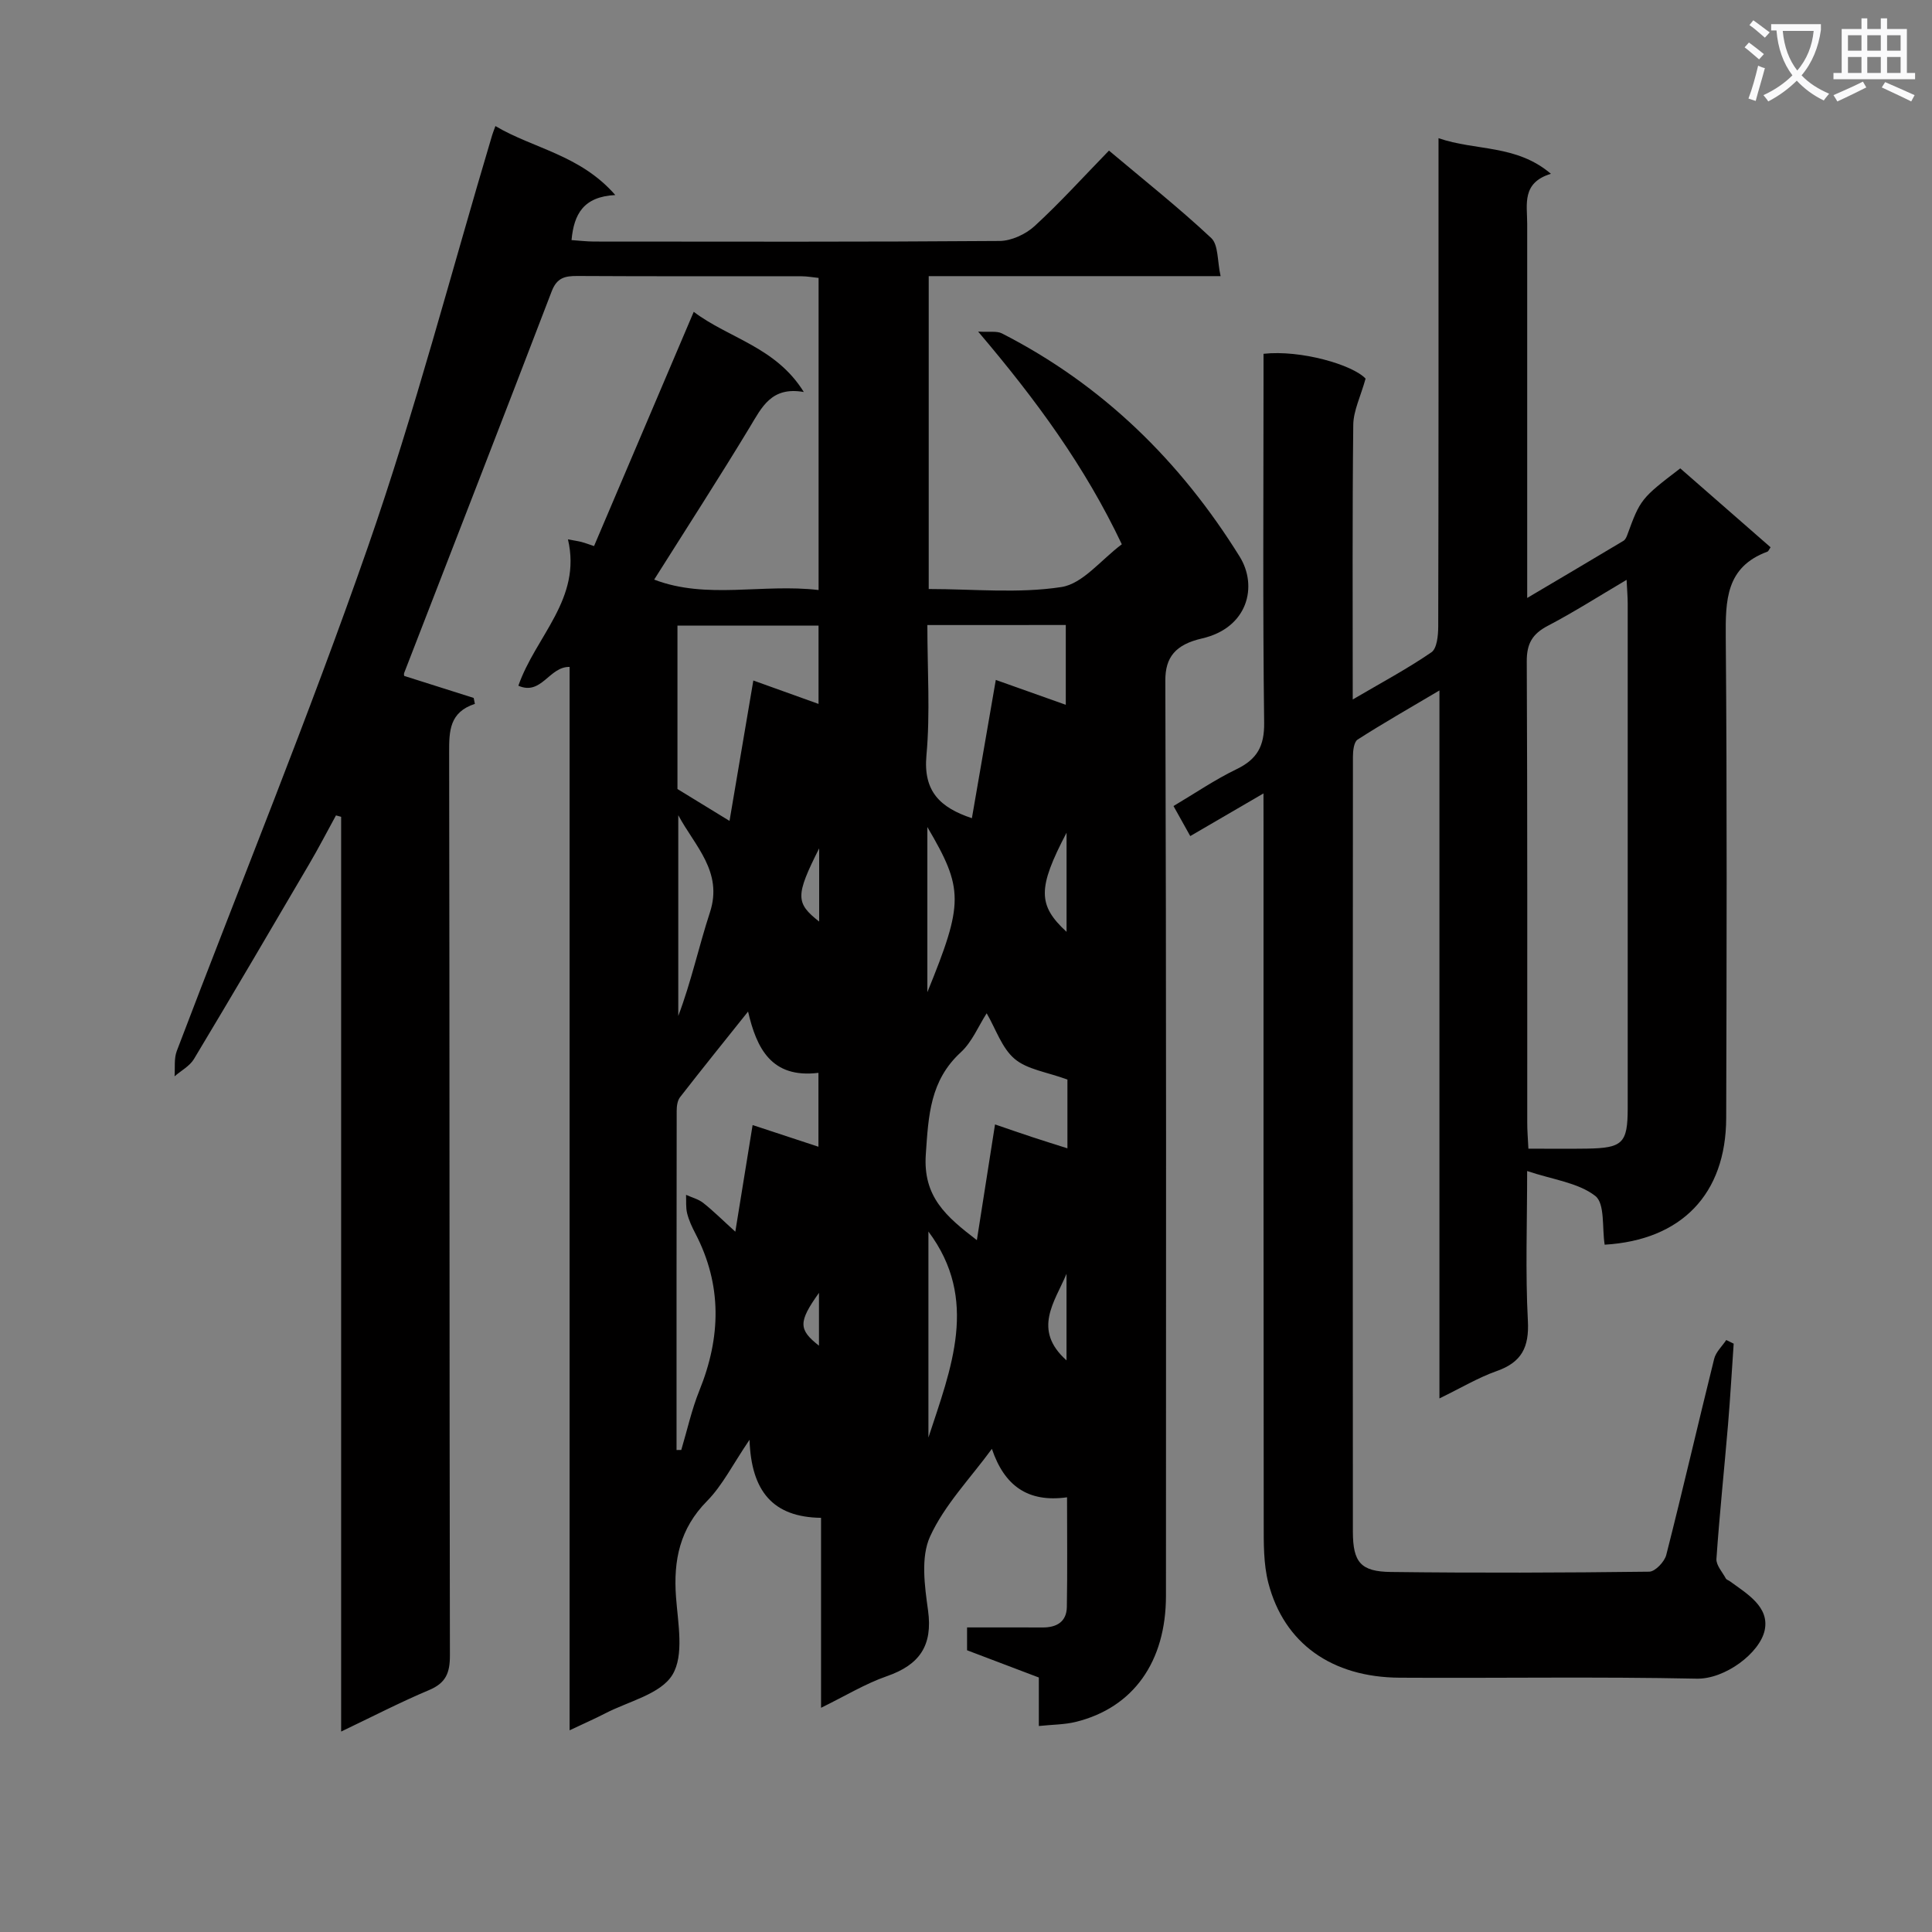 <svg enable-background="new 0 0 400 400" viewBox="0 0 400 400" xmlns="http://www.w3.org/2000/svg"><rect x="0" y="0" width="400" height="400" fill="#808080" stroke="none"/><path d="m362.1 8.8c1.1.8 2.1 1.6 3.1 2.4l-1 1.1c-1.3-1.1-2.3-2-3-2.5zm1.9 4.8c.5.2.9.4 1.4.5-.6 2.3-1.3 4.5-1.9 6.8l-1.5-.5c.8-2.1 1.4-4.3 2-6.8zm-1-9.4c1.3.9 2.4 1.8 3.4 2.5l-1 1.1c-1.4-1.2-2.4-2.1-3.2-2.6zm3.7 2.2v-1.4h10.3v1.2c-.5 3.6-1.8 6.8-4 9.4 1.5 1.6 3.4 2.8 5.7 3.8-.3.4-.7.8-1.1 1.4-2.3-1.1-4.1-2.5-5.6-4.1-1.6 1.6-3.6 3.1-5.9 4.3-.3-.5-.7-.9-1-1.3 2.4-1.1 4.4-2.5 6-4.1-1.9-2.5-3-5.6-3.3-9.3h-1.1zm8.8 0h-6.4c.3 3.3 1.3 6 3 8.2 2-2.3 3.1-5.1 3.4-8.2z" fill="#fafafb"/><path d="m385.3 3.8h1.3v2.2h2.8v-2.2h1.3v2.2h4.1v9.1h1.7v1.3h-16.9v-1.3h1.7v-9.1h4.1v-2.2zm.4 13.1.7 1.2c-1.8.9-3.8 1.9-6 2.9-.2-.4-.5-.8-.8-1.3 2.3-1 4.3-1.9 6.1-2.8zm-3.1-6.4h2.8v-3.2h-2.8zm0 4.6h2.8v-3.3h-2.8zm4-4.6h2.8v-3.2h-2.8zm0 4.6h2.8v-3.3h-2.8zm3.7 1.9c2.1.9 4.1 1.8 6.1 2.7l-.7 1.3c-2.2-1.1-4.2-2-6.1-2.9zm3.2-9.7h-2.8v3.2h2.8zm-2.8 7.8h2.8v-3.3h-2.8z" fill="#fafafb"/><g fill="#010000"><path d="m117.93 358.24c0-73.81 0-146.98 0-220.16-4.23-.11-5.81 6.01-10.61 3.89 3.62-10.34 13.16-17.94 10.27-30.3 1.37.26 2.1.36 2.81.54.62.16 1.22.39 2.59.85 6.85-16.1 13.66-32.1 20.64-48.5 7.28 5.51 16.98 7.24 22.79 16.6-6.74-1.19-8.7 3.18-11.21 7.32-6.27 10.37-12.85 20.54-19.77 31.52 10.85 4.17 22.43.79 34.04 2.16 0-21.86 0-43.08 0-64.62-1.26-.13-2.37-.34-3.49-.34-15.5-.02-31 .03-46.5-.06-2.56-.01-4.2.38-5.27 3.18-10.09 26.36-20.34 52.66-30.53 78.98-.11.27-.01.63-.01.64 4.86 1.54 9.63 3.05 14.39 4.56.08.41.17.82.25 1.23-5.26 1.72-5.34 5.6-5.33 10 .11 62.33.04 124.66.16 186.99.01 3.64-.84 5.73-4.31 7.19-5.92 2.49-11.65 5.46-18.21 8.59 0-63.65 0-126.52 0-189.39-.36-.1-.71-.19-1.07-.29-1.85 3.37-3.61 6.79-5.56 10.1-7.9 13.48-15.81 26.96-23.85 40.35-.88 1.46-2.65 2.39-4.01 3.57.13-1.75-.14-3.66.46-5.24 13.21-34.77 27.33-69.23 39.56-104.34 9.76-28.02 17.24-56.83 25.74-85.29.14-.47.33-.93.67-1.87 7.88 4.68 17.53 5.93 24.82 14.28-6.61.34-8.57 3.97-9.06 9.33 1.53.1 3.08.29 4.64.3 28 .02 56 .09 83.99-.12 2.45-.02 5.39-1.39 7.24-3.08 5.26-4.83 10.07-10.15 15.4-15.63 7.38 6.21 14.53 11.88 21.17 18.1 1.51 1.42 1.24 4.74 1.94 7.89-20.68 0-40.42 0-60.43 0v64.78c9.31 0 18.57.96 27.47-.41 4.43-.68 8.2-5.64 12.51-8.85-7.63-16.1-17.69-29.85-29.75-44.04 2.38.15 3.86-.16 4.91.37 20.86 10.65 36.98 26.48 49.24 46.22 3.79 6.1 1.74 14.76-7.82 16.95-5.49 1.26-7.59 3.91-7.57 8.7.21 63.16.15 126.32.13 189.49 0 13.68-6.77 23.17-18.63 26.11-2.34.58-4.82.56-7.69.86 0-3.69 0-6.81 0-10.04-5.11-1.94-9.92-3.76-14.86-5.64 0-1.39 0-2.82 0-4.73 5.34 0 10.48-.02 15.62.01 2.93.02 4.99-1.17 5.04-4.26.13-7.46.04-14.93.04-22.69-8.17 1.14-13-2.45-15.56-10.03-4.47 6.11-9.81 11.6-12.8 18.15-1.96 4.3-1.12 10.24-.42 15.29 1.01 7.32-1.77 11.28-8.53 13.63-4.46 1.55-8.59 4.08-13.62 6.54 0-13.43 0-26.14 0-39.33-9.95-.13-14.45-5.48-14.81-16.16-3.47 5.1-5.59 9.43-8.8 12.69-5.63 5.7-6.98 12.24-6.42 19.86.4 5.44 1.72 12.08-.75 16.12-2.46 4.02-9.12 5.48-13.97 8.01-2.17 1.12-4.43 2.1-7.31 3.47zm22.14-58.03c.33 0 .66-.01.98-.01 1.23-4.11 2.15-8.35 3.75-12.31 4.46-11.02 4.74-21.82-.84-32.53-.69-1.32-1.33-2.7-1.69-4.13-.31-1.23-.17-2.56-.23-3.85 1.21.55 2.58.89 3.58 1.69 2.13 1.69 4.06 3.62 6.62 5.94 1.27-7.85 2.4-14.81 3.58-22.08 4.85 1.6 9.15 3.02 13.63 4.49 0-5.38 0-10.12 0-15.3-9.77 1.2-12.82-5.13-14.57-12.69-4.84 6.06-9.52 11.86-14.09 17.74-.54.7-.69 1.85-.69 2.79-.04 23.41-.03 46.83-.03 70.25zm10.97-130.25c1.72-10.12 3.31-19.51 4.93-29.07 4.86 1.75 9.1 3.27 13.5 4.85 0-5.92 0-11 0-16.21-9.9 0-19.46 0-29.21 0v33.83c3.29 2.01 6.65 4.06 10.78 6.6zm40.96-40.55c0 9.37.61 18.23-.19 26.96-.69 7.49 2.83 10.83 9.41 13.03 1.65-9.51 3.28-18.97 4.95-28.63 5.28 1.88 9.84 3.5 14.49 5.15 0-5.85 0-11.09 0-16.52-9.56.01-18.8.01-28.66.01zm10.25 127.35c1.3-8.3 2.51-16.01 3.76-23.96 3 1.02 5.34 1.85 7.7 2.62 2.29.76 4.59 1.47 7.29 2.33 0-3.06 0-5.54 0-8.02 0-2.45 0-4.89 0-6.22-4.27-1.57-8.32-2.07-10.93-4.28-2.65-2.24-3.88-6.15-5.79-9.44-1.7 2.64-3.01 5.92-5.36 8.08-6.37 5.86-6.69 13.08-7.24 21.09-.62 8.83 4.21 12.92 10.57 17.8zm-61.82-87.98v41.56c2.68-7.07 4.24-14.37 6.55-21.43 2.77-8.44-3.15-13.77-6.55-20.13zm51.79 86.2v42.65c4.67-14.29 10.55-28.57 0-42.65zm-.22-83.75v17.29 16.9c7.53-18.48 7.55-21.36 0-34.19zm28.82 1.17c-6.01 11.48-5.99 15 0 20.53 0-6.76 0-13.47 0-20.53zm-.01 109.25c0-6.15 0-12.04 0-17.92-2.43 5.82-7.12 11.56 0 17.92zm-51.21-106.01c-4.95 9.82-4.88 11.33 0 15.16 0-4.6 0-9.16 0-15.16zm-.04 92.03c-4.3 6.03-4.26 7.6 0 10.94 0-3.51 0-7.05 0-10.94z"/><path d="m261.59 164.27c-5.52 3.22-10.08 5.87-15.16 8.83-1.1-1.96-2.16-3.87-3.47-6.22 4.5-2.67 8.61-5.48 13.04-7.62 4.26-2.06 5.79-4.75 5.73-9.64-.3-23.66-.13-47.32-.13-70.98 0-1.81 0-3.62 0-5.39 7.72-.85 18.47 2.28 21.13 5.14-1.05 3.76-2.51 6.64-2.55 9.54-.21 18.63-.11 37.26-.11 56.89 5.91-3.47 11.29-6.34 16.29-9.77 1.16-.8 1.4-3.5 1.41-5.33.08-31.49.06-62.98.06-94.47 0-1.97 0-3.94 0-6.64 7.78 2.68 16.05 1.25 23.27 7.37-6.09 1.86-4.91 6.33-4.91 10.35-.01 23.66 0 47.32 0 70.98v6.49c7.23-4.28 13.59-8.03 19.93-11.83.37-.22.62-.75.78-1.19 2.7-7.39 2.86-7.61 10.98-13.81 6.21 5.43 12.46 10.89 18.7 16.34-.3.42-.43.82-.67.91-8.6 3.18-8.67 10.07-8.61 17.77.28 33.15.18 66.31.09 99.47-.04 15.79-9.28 25.3-25.16 26.24-.56-3.48.09-8.52-1.95-10.1-3.55-2.75-8.76-3.36-14.1-5.15 0 10.85-.38 20.95.15 31.01.29 5.48-1.29 8.59-6.47 10.41-3.84 1.36-7.4 3.5-11.84 5.66 0-48.87 0-97.04 0-146.58-6.35 3.76-11.74 6.83-16.95 10.18-.77.5-.96 2.34-.96 3.56-.04 53.48-.06 106.97-.01 160.45.01 6.32 1.63 8.25 7.87 8.32 17.83.22 35.66.16 53.48-.06 1.23-.01 3.17-2.05 3.53-3.46 3.44-13.5 6.56-27.09 9.92-40.61.35-1.42 1.65-2.6 2.5-3.89.51.25 1.02.5 1.54.75-.39 5.58-.7 11.17-1.17 16.75-.78 9.27-1.76 18.52-2.4 27.8-.09 1.31 1.22 2.72 1.94 4.06.14.26.54.37.81.56 3.58 2.61 8.26 5.31 7.24 10.16-.99 4.69-8.18 10.16-14.09 10.03-20.48-.43-40.98-.08-61.48-.2-14.07-.08-23.94-7.11-27.19-19.61-1.02-3.95-.96-8.24-.96-12.38-.06-48.15-.04-96.3-.04-144.46-.01-1.88-.01-3.79-.01-6.63zm54.85 73.55c4.24 0 8.19.05 12.14-.01 7.39-.12 8.41-1.13 8.42-8.36.01-34.81.01-69.62 0-104.43 0-1.43-.13-2.85-.23-4.97-5.78 3.41-10.93 6.7-16.32 9.52-3.21 1.68-4.37 3.7-4.35 7.38.15 31.81.09 63.63.1 95.44-.01 1.61.13 3.23.24 5.43z"/></g></svg>
